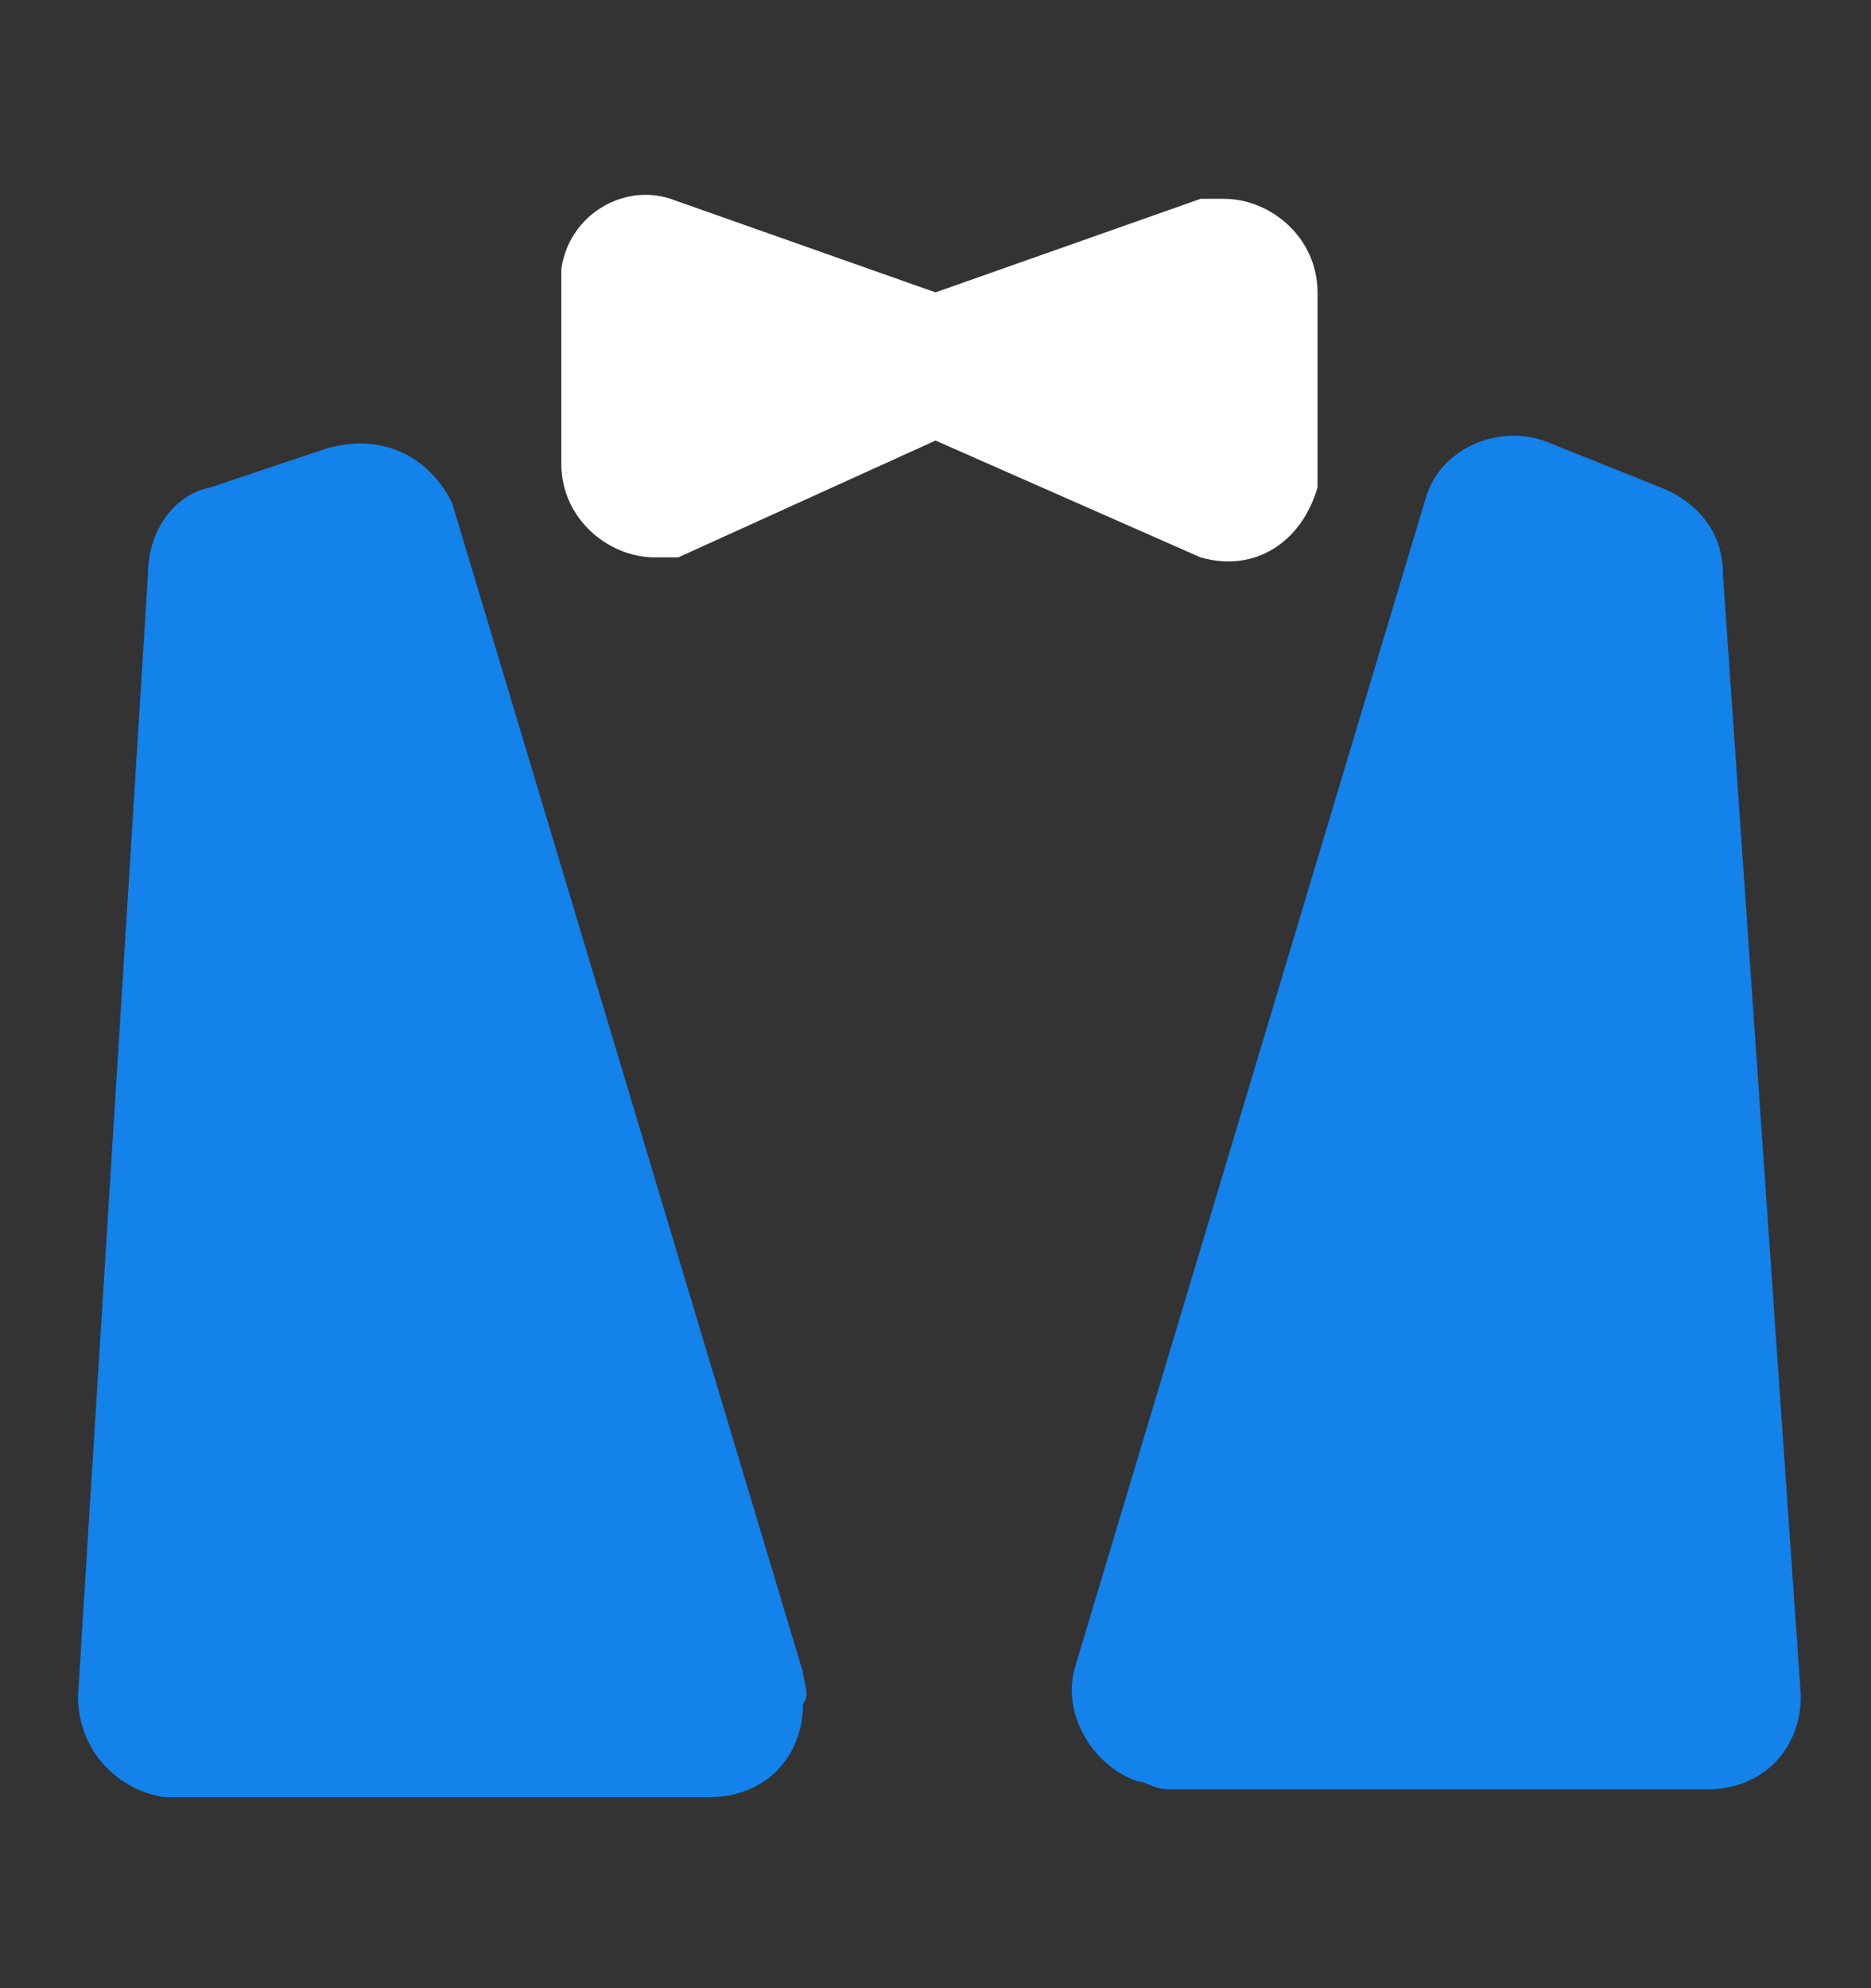 <svg width="16" height="17" viewBox="0 0 16 17" fill="none" xmlns="http://www.w3.org/2000/svg">
<rect x="0" y="0" width="16" height="17" fill="#333333" stroke="none"/>
<path d="M6.867 14.3L3.866 4.3C3.667 3.9 3.267 3.7 2.8 3.833L1.8 4.167C1.466 4.234 1.266 4.567 1.266 4.9L0.667 14.501C0.667 14.967 1 15.3 1.4 15.367H6.066C6.533 15.367 6.867 15.034 6.867 14.567C6.933 14.501 6.867 14.367 6.867 14.3ZM14.733 4.9C14.733 4.567 14.534 4.3 14.2 4.167L13.2 3.767C12.8 3.633 12.334 3.833 12.2 4.233L9.2 14.233C9.066 14.633 9.334 15.1 9.733 15.233C9.8 15.233 9.867 15.3 10 15.3H14.6C15.066 15.3 15.4 14.966 15.4 14.5L14.733 4.9Z" fill="#1382EB"/>
<path d="M10.267 1.7H10.467C10.867 1.7 11.267 2.033 11.267 2.5V4.167C11.133 4.633 10.733 4.9 10.267 4.766L8 3.767L5.8 4.766H5.6C5.2 4.766 4.8 4.433 4.8 3.966V2.3C4.867 1.833 5.334 1.567 5.734 1.7L8 2.5L10.267 1.7Z" fill="white"/>
</svg>
